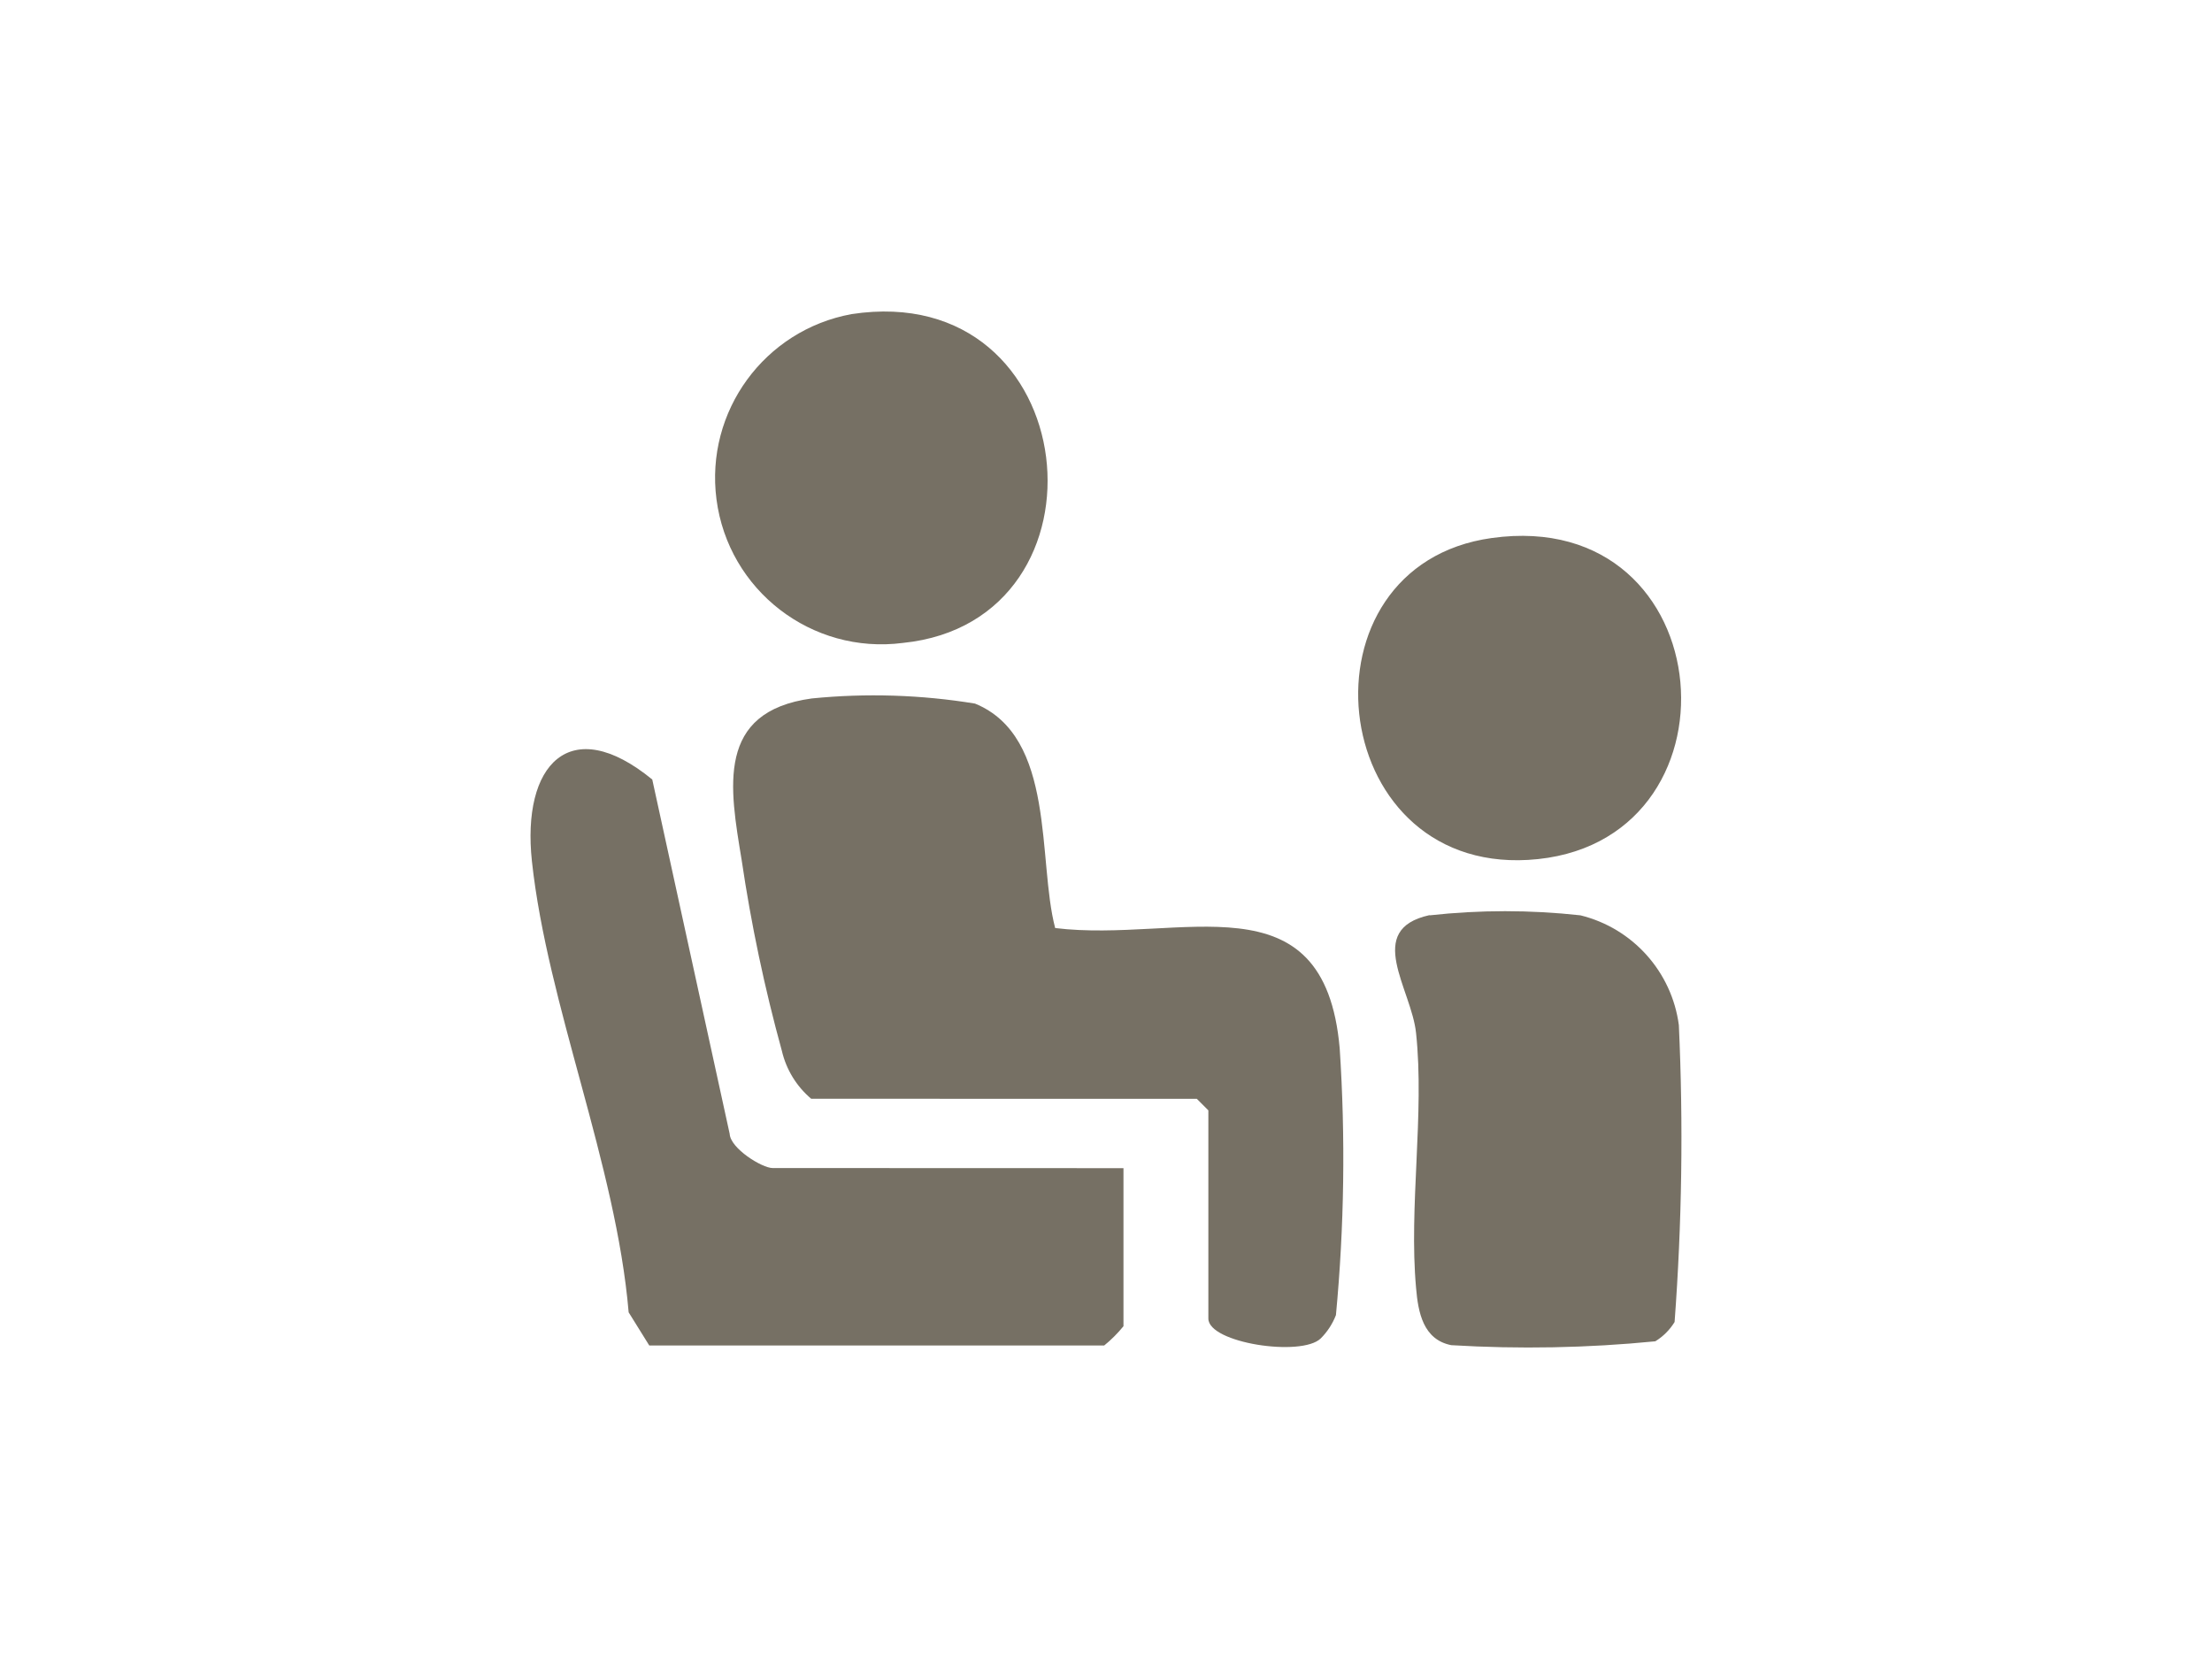<?xml version="1.0" encoding="UTF-8"?>
<svg xmlns="http://www.w3.org/2000/svg" version="1.1" viewBox="0 0 40 30">
  <defs>
    <style>
      .cls-1 {
        fill: #767064;
      }
    </style>
  </defs>
  <!-- Generator: Adobe Illustrator 28.7.9, SVG Export Plug-In . SVG Version: 1.2.0 Build 218)  -->
  <g>
    <g id="_レイヤー_1" data-name="レイヤー_1">
      <g id="_グループ_305" data-name="グループ_305">
        <path id="_パス_830" data-name="パス_830" class="cls-1" d="M14.669,19.869c-.265-.224-.451-.527-.53-.865-.313-1.136-.556-2.29-.728-3.455-.214-1.3-.473-2.683,1.27-2.919.983-.098,1.975-.067,2.95.093,1.468.6,1.127,2.837,1.45,4.059,2.262.277,4.868-.984,5.145,2.176.106,1.607.083,3.22-.068,4.823-.061.158-.155.302-.275.422-.346.338-2.032.084-2.032-.359v-3.765l-.209-.209-6.973-.001Z"/>
        <path id="_パス_831" data-name="パス_831" class="cls-1" d="M20.316,21.124v2.858c-.104.128-.221.245-.349.349h-8.226l-.373-.6c-.228-2.679-1.468-5.555-1.749-8.155-.189-1.747.686-2.7,2.176-1.48l1.4,6.408c.013.264.586.618.776.618l6.345.002Z"/>
        <path id="_パス_832" data-name="パス_832" class="cls-1" d="M25.854,16.552c.906-.1,1.819-.1,2.725,0,.945.232,1.652,1.02,1.78,1.985.082,1.79.056,3.582-.077,5.369-.087.142-.207.262-.349.349-1.226.121-2.459.144-3.689.07-.508-.1-.6-.591-.637-1.036-.133-1.46.155-3.15,0-4.607-.082-.8-.944-1.871.241-2.133"/>
        <path id="_パス_833" data-name="パス_833" class="cls-1" d="M15.4,5.68c4.225-.644,4.843,5.548.928,5.946-1.649.214-3.158-.949-3.372-2.598-.206-1.589.868-3.06,2.444-3.348"/>
        <path id="_パス_834" data-name="パス_834" class="cls-1" d="M26.975,9.729c4.217-.587,4.661,5.592.656,5.821-3.685.211-4.236-5.323-.656-5.821"/>
      </g>
    </g>
  </g>
</svg>